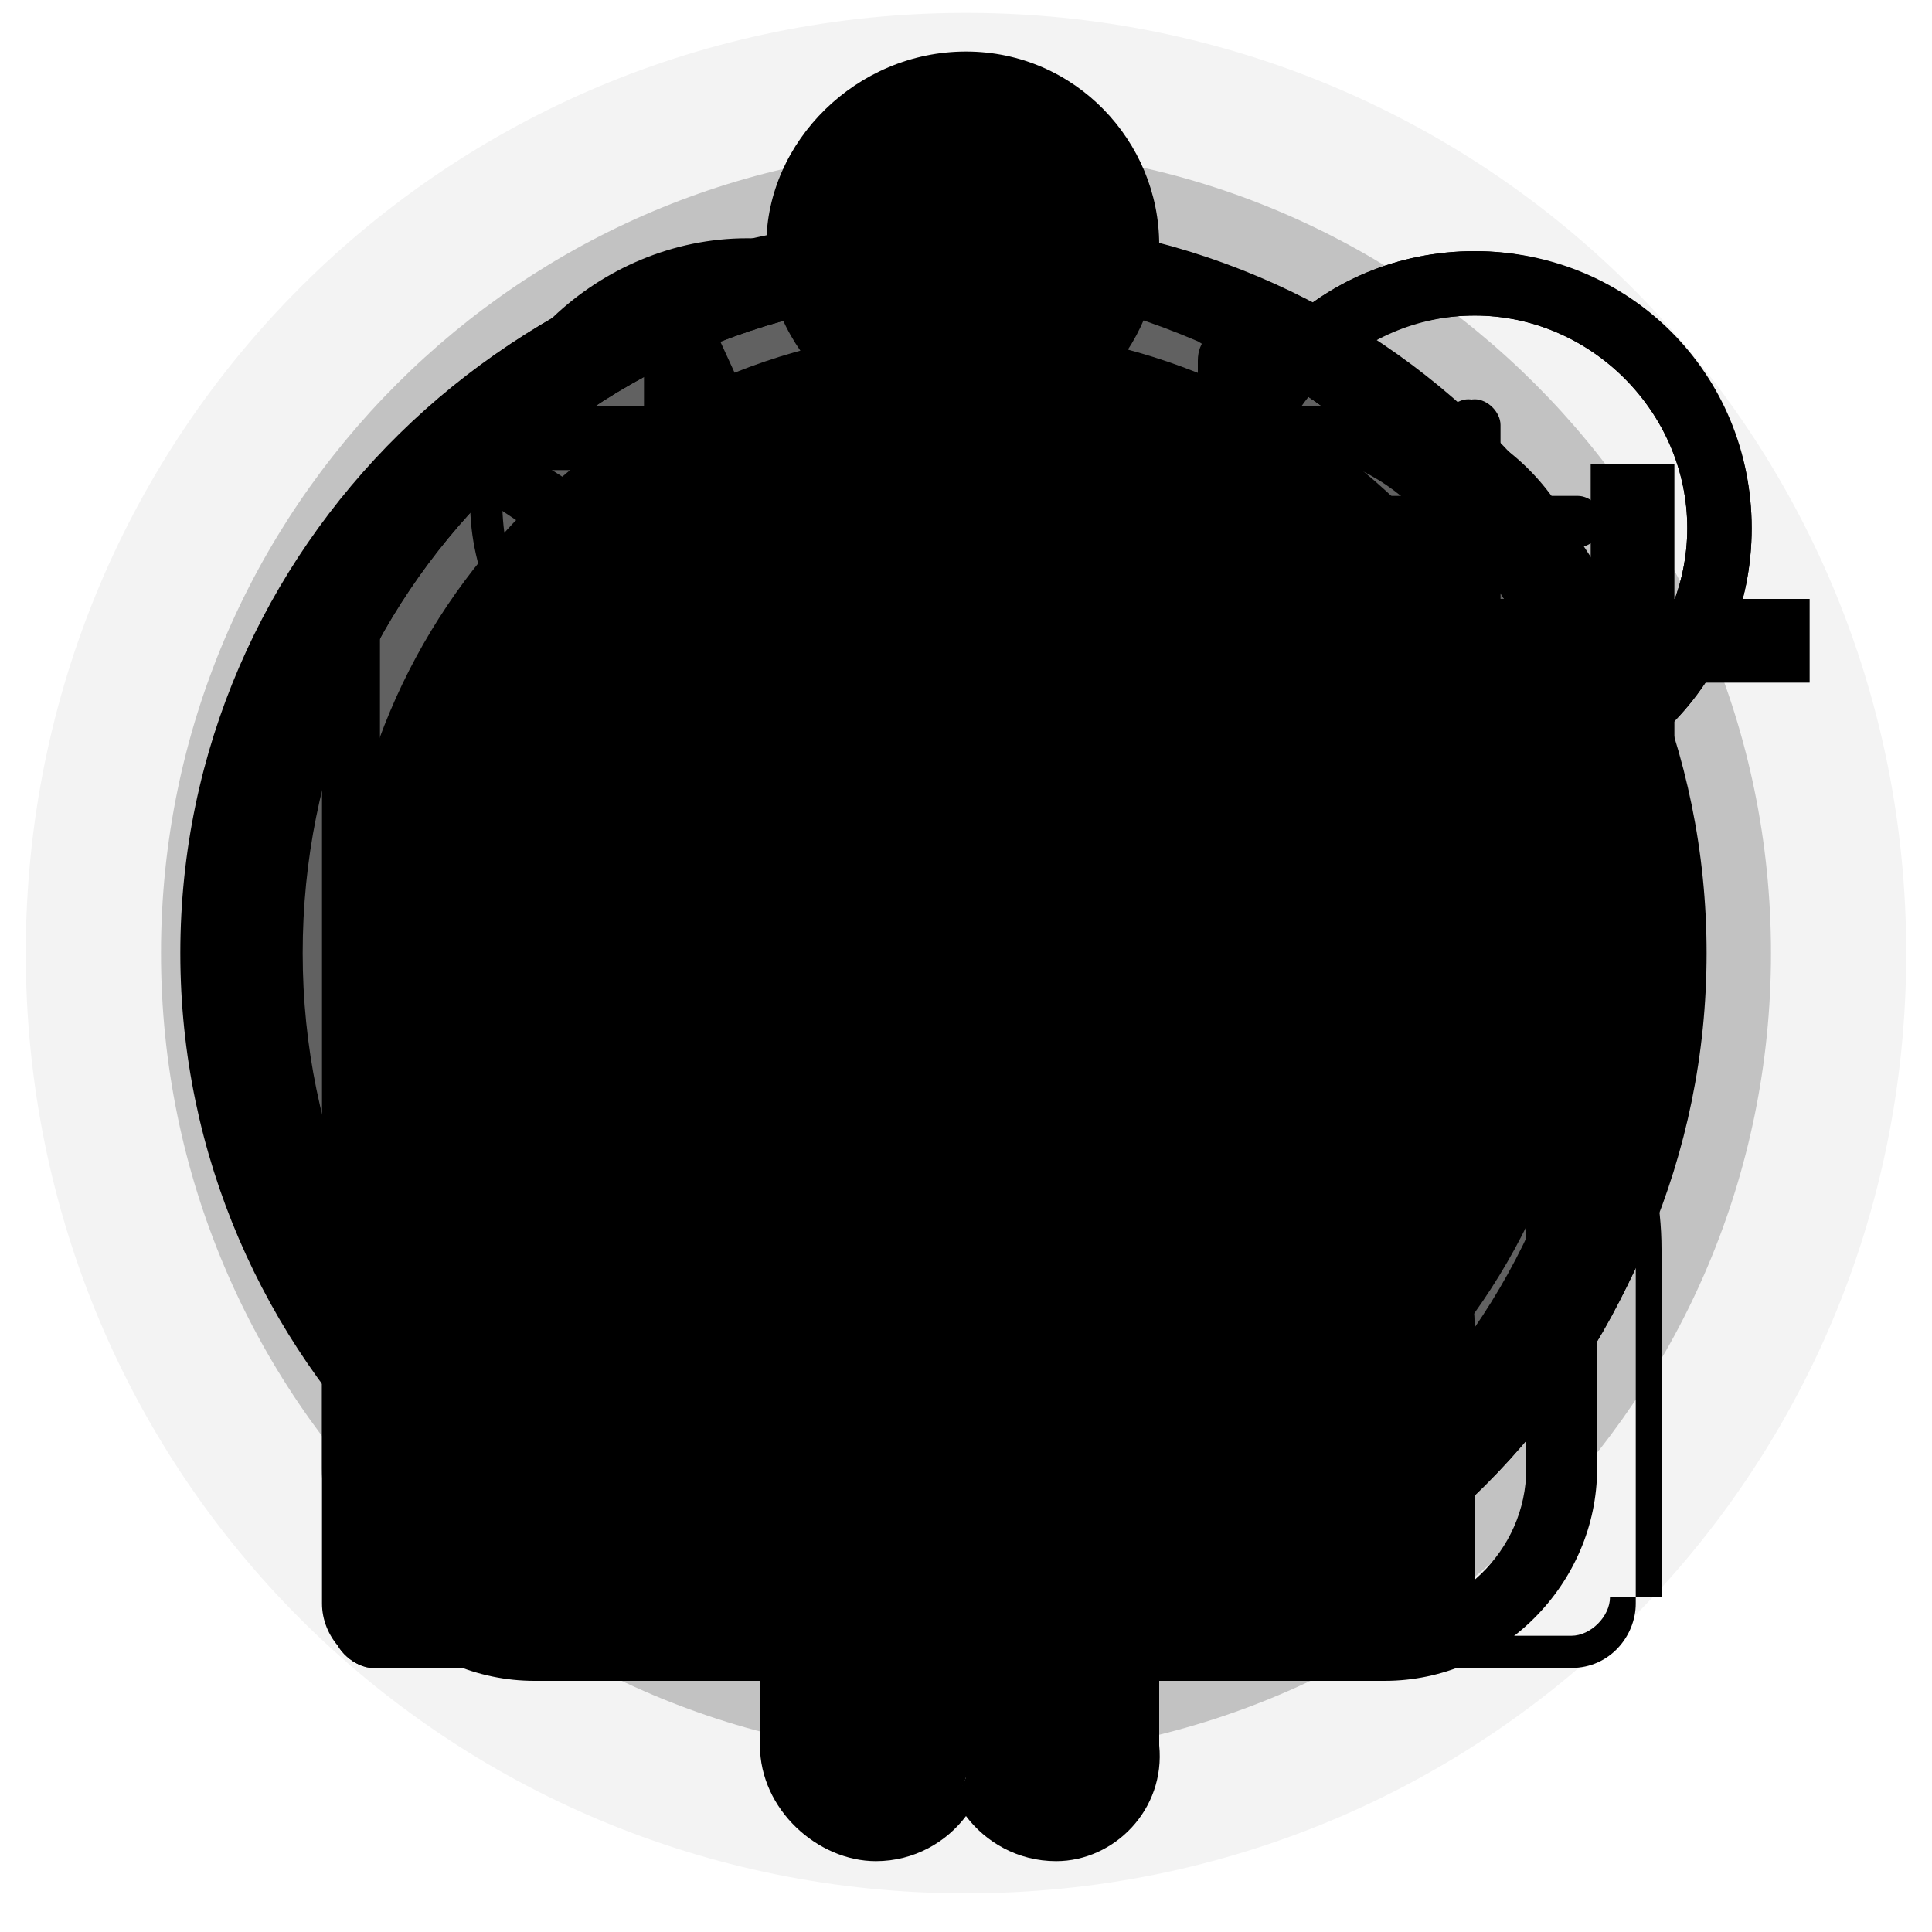 <?xml version="1.0" encoding="utf-8"?>
<!-- Generator: Adobe Illustrator 22.1.0, SVG Export Plug-In . SVG Version: 6.00 Build 0)  -->
<svg version="1.1" id="Layer_1" xmlns="http://www.w3.org/2000/svg" xmlns:xlink="http://www.w3.org/1999/xlink" x="0px" y="0px"
	 viewBox="0 0 30 30" style="enable-background:new 0 0 30 30;" xml:space="preserve">
<style type="text/css">
	.st0{opacity:0.5;}
	.st1{opacity:0.2;}
	.st2{opacity:5.000000e-02;}
</style>
<g id="policy">
	<path d="M14.9,26.2c-6.3,0-11.4-5.1-11.4-11.4S8.6,3.4,14.9,3.4s11.5,5.1,11.5,11.4S21.3,26.2,14.9,26.2z M14.9,4.4
		C9.3,4.4,4.5,9,4.5,14.8s4.7,10.4,10.4,10.4s10.5-4.6,10.5-10.4S20.8,4.4,14.9,4.4z"/>
	<g>
		<path d="M18.7,17.6L14.9,15c-0.1,0-0.2,0-0.3,0.1v0.1v1.2h-1.2c-0.5,0-1.2-0.2-1.8-0.4c-0.5-0.2-0.9-0.4-1.1-0.7
			c0-0.1-0.2-0.2-0.3-0.1c-0.1,0-0.1,0.1-0.1,0.2v1.3c0,0.7,0.3,1.3,0.8,1.8c0.5,0.4,1.1,0.7,1.8,0.8h1.8v1.2c0,0.1,0.1,0.2,0.2,0.2
			c0.1,0,0.2-0.1,0.2-0.1l3.9-2.6c0.1,0,0.2-0.2,0.1-0.3C18.7,17.6,18.7,17.6,18.7,17.6z M14.9,19.9v-1c0-0.1-0.1-0.2-0.2-0.2h-2.1
			c-0.5,0-1-0.2-1.4-0.6c-0.3-0.4-0.6-0.9-0.6-1.5l-0.1-0.7c0.2,0.1,0.5,0.3,0.8,0.4c0.7,0.2,1.5,0.4,2,0.4h1.4
			c0.1,0,0.2-0.1,0.2-0.2v-1l3.2,2.2L14.9,19.9z"/>
		<path d="M19.5,10.3c-0.5-0.4-1.1-0.7-1.8-0.7h-1.8V8.4c0-0.1-0.1-0.2-0.2-0.2c-0.1,0-0.1,0-0.1,0.1l-3.9,2.6
			c-0.1,0.1-0.1,0.2-0.1,0.3c0,0,0,0,0.1,0.1l3.9,2.6c0.1,0.1,0.3,0,0.3-0.1v-0.1v-1.2h1.2c0.5,0,1.2,0.1,1.8,0.4
			c0.5,0.2,0.9,0.5,1.1,0.7c0.1,0.1,0.2,0.2,0.3,0.1c0.1,0,0.1-0.1,0.1-0.2v-1.3C20.2,11.4,20,10.8,19.5,10.3z M19.2,12.5
			c-0.7-0.2-1.5-0.4-2-0.4h-1.4c-0.1,0-0.2,0.1-0.2,0.2v1l-3.2-2.2l3.2-2.2v1c0,0.1,0.1,0.2,0.2,0.2h2.1c0.5,0,1,0.2,1.4,0.6
			c0.3,0.4,0.6,0.9,0.6,1.5l0.1,0.7C19.7,12.8,19.5,12.6,19.2,12.5z"/>
	</g>
</g>
<g id="promotion">
	<path d="M14.9,26.2c-6.3,0-11.4-5.1-11.4-11.4S8.6,3.4,14.9,3.4s11.5,5.1,11.5,11.4S21.3,26.2,14.9,26.2z M14.9,4.4
		C9.3,4.4,4.5,9,4.5,14.8s4.7,10.4,10.4,10.4s10.5-4.6,10.5-10.4S20.8,4.4,14.9,4.4z"/>
	<path d="M20.3,12.2h-3.1c0.8-0.2,1.4-0.8,1.3-1.5c0-0.4-0.3-0.8-0.6-1c-0.4-0.2-0.9-0.3-1.3-0.1c-0.6,0.2-1,0.7-1.2,1.4
		c-0.2-0.7-0.6-1.2-1.2-1.4c-0.4-0.2-0.9-0.1-1.3,0.1c-0.4,0.2-0.6,0.6-0.6,1c-0.1,0.7,0.4,1.3,1.3,1.5h-2.7c-0.1,0-0.2,0.1-0.2,0.2
		v2.4c0,0.1,0.1,0.2,0.2,0.2H14h0.1v3.7h-2.2v-3.3c0-0.1-0.1-0.2-0.2-0.2c-0.1,0-0.2,0.1-0.2,0.2V19c0,0.1,0.1,0.2,0.2,0.2h2.4h3
		h2.3c0.1,0,0.2-0.1,0.2-0.2v-3.6c0-0.1-0.1-0.2-0.2-0.2s-0.2,0.1-0.2,0.2v3.3H17V15h0.1h3.1c0.1,0,0.2-0.1,0.2-0.2v-2.4
		C20.5,12.3,20.5,12.2,20.3,12.2z M16.8,14.7h-2.4v-2h2.4V14.7z M16.8,9.9c0.1,0,0.2-0.1,0.4-0.1c0.2,0,0.4,0.1,0.6,0.2
		c0.2,0.1,0.4,0.3,0.5,0.7c0.1,0.5-0.5,1-1.3,1.2C16.5,12,16.2,12,15.7,12C15.7,10.5,16.3,10.1,16.8,9.9z M12.6,10.8
		c0-0.4,0.3-0.6,0.5-0.7c0.2-0.1,0.4-0.2,0.6-0.2c0.1,0,0.3,0,0.4,0.1c0.5,0.2,1,0.6,1.1,2.1c-0.4,0-0.8,0-1.2-0.1
		C13.1,11.8,12.6,11.3,12.6,10.8z M11.1,14.7v-2H14v2H11.1z M16.8,18.7h-2.2V15h2.2V18.7z M20.2,14.7h-2.9v-2h2.9V14.7z"/>
</g>
<g id="bed">
	<path d="M14.9,26.2c-6.3,0-11.4-5.1-11.4-11.4S8.7,3.4,14.9,3.4s11.5,5.1,11.5,11.4S21.3,26.2,14.9,26.2z M14.9,4.4
		C9.3,4.4,4.5,9,4.5,14.8s4.7,10.4,10.4,10.4s10.5-4.6,10.5-10.4S20.8,4.4,14.9,4.4z"/>
	<g>
		<path d="M22.7,18.8c-0.1,0-0.3-0.1-0.3-0.3v-3.4c0-0.7-0.6-1.2-1.3-1.2H9.8c-0.7,0-1.3,0.5-1.3,1.2v3.4c0,0.1-0.1,0.3-0.3,0.3
			s-0.3-0.1-0.3-0.3v-3.4c0-0.9,0.8-1.7,1.8-1.7H21c1,0,1.8,0.8,1.8,1.7v3.4C23,18.7,22.8,18.8,22.7,18.8z"/>
		<path d="M21,12.8c-0.1,0-0.3-0.1-0.3-0.3v-1.8c0-0.4-0.4-0.8-0.9-0.8h-9c-0.5,0-0.9,0.4-0.9,0.8v1.8c0,0.1-0.1,0.3-0.3,0.3
			s-0.1-0.1-0.1-0.3v-1.8c0-0.7,0.6-1.3,1.4-1.3h9c0.8,0,1.4,0.6,1.4,1.3v1.8C21.3,12.7,21.2,12.8,21,12.8z"/>
		<path d="M14.8,12.8c-0.1,0-0.3-0.1-0.3-0.3v-0.8h-3v0.8c0,0.1-0.1,0.3-0.3,0.3s-0.3-0.1-0.3-0.3v-1.1c0-0.1,0.1-0.3,0.3-0.3h3.6
			c0.1,0,0.3,0.1,0.3,0.3v1.1C14.9,12.7,14.8,12.8,14.8,12.8z"/>
		<path d="M19.5,12.8c-0.1,0-0.3-0.1-0.3-0.3v-0.8h-3.1v0.8c0,0.1-0.1,0.3-0.3,0.3s-0.3-0.1-0.3-0.3v-1.1c0-0.1,0.1-0.3,0.3-0.3h3.6
			c0.1,0,0.3,0.1,0.3,0.3v1.1C19.8,12.7,19.7,12.8,19.5,12.8z"/>
		<path d="M22.7,17.1H8.3C8.2,17.1,8,17,8,16.8s0.1-0.2,0.3-0.2h14.5c0.1,0,0.3,0.1,0.3,0.3S22.8,17.1,22.7,17.1z"/>
	</g>
</g>
<g id="breakfast">
	<path d="M14.9,26.2c-6.3,0-11.4-5.1-11.4-11.4S8.7,3.4,14.9,3.4c6.3,0,11.5,5.1,11.5,11.4S21.3,26.2,14.9,26.2z M14.9,4.4
		C9.3,4.4,4.5,9,4.5,14.8s4.7,10.4,10.4,10.4s10.5-4.6,10.5-10.4S20.8,4.4,14.9,4.4z"/>
	<g>
		<g>
			<path d="M14.9,10.8c-2.2,0-4,1.8-4,4s1.8,4,4,4s4-1.8,4-4S17.2,10.8,14.9,10.8z M14.9,18.4c-1.9,0-3.5-1.6-3.5-3.5
				s1.6-3.5,3.5-3.5s3.5,1.6,3.5,3.5C18.5,16.8,16.8,18.4,14.9,18.4z M9.9,13.3c0,0.3-0.1,0.5-0.2,0.7c-0.1,0.1-0.1,0.2-0.2,0.2
				v-3.4H9.1v3.4c-0.1,0-0.2-0.1-0.2-0.2c-0.1-0.2-0.2-0.4-0.2-0.7v-2.4H8.1v2.4c0,0.7,0.4,1.3,1,1.4V19h0.5v-4.3
				c0.6-0.1,1-0.8,1-1.4v-2.4h-0.5v2.4C10.1,13.3,9.9,13.3,9.9,13.3z M20.5,10.8L20,10.4v8.5h0.5v-2.4c0.6-0.6,1-1.7,1-2.8
				C21.5,12.4,21.2,11.4,20.5,10.8z M20.5,11.6c0.3,0.5,0.5,1.2,0.5,2s-0.2,1.5-0.5,2V11.6z"/>
		</g>
	</g>
</g>
<g id="member">
	<path d="M14.9,26.2c-6.3,0-11.4-5.1-11.4-11.4S8.6,3.4,14.9,3.4s11.5,5.1,11.5,11.4S21.3,26.2,14.9,26.2z M14.9,4.4
		C9.3,4.4,4.5,9,4.5,14.8s4.7,10.4,10.4,10.4s10.5-4.6,10.5-10.4S20.8,4.4,14.9,4.4z"/>
	<g>
		<g>
			<path d="M15.3,12.6c-1.1,0-2.1-0.9-2.1-2.1c0-1.1,0.9-2.1,2.1-2.1c1.1,0,2.1,0.9,2.1,2.1C17.3,11.7,16.5,12.6,15.3,12.6z M15.3,9
				c-0.9,0-1.6,0.7-1.6,1.6s0.7,1.6,1.6,1.6s1.6-0.7,1.6-1.6S16.2,9,15.3,9z"/>
			<path d="M17.8,19h-5c-0.3,0-0.6-0.1-0.8-0.4s-0.3-0.5-0.3-0.8l0.2-2.2c0.2-1.7,1.6-3,3.3-3s3.2,1.3,3.3,3l0.2,2.2
				c0,0.3-0.1,0.6-0.3,0.8C18.3,18.9,18,19,17.8,19z M15.3,13.1c-1.5,0-2.7,1.1-2.8,2.6l-0.2,2.2c0,0.2,0,0.3,0.1,0.4
				s0.3,0.2,0.4,0.2h5c0.2,0,0.3-0.1,0.4-0.2s0.2-0.3,0.1-0.4L18,15.6C18,14.2,16.8,13.1,15.3,13.1z"/>
		</g>
	</g>
</g>
<g id="mobile">
	<path d="M14.9,26.2c-6.3,0-11.4-5.1-11.4-11.4S8.7,3.4,14.9,3.4s11.5,5.1,11.5,11.4S21.3,26.2,14.9,26.2z M14.9,4.4
		C9.3,4.4,4.5,9,4.5,14.8s4.7,10.4,10.4,10.4s10.5-4.6,10.5-10.4S20.8,4.4,14.9,4.4z"/>
	<path d="M17.5,9.2h-4.8c-0.5,0-1,0.4-1,1v9.6c0,0.5,0.4,1,1,1h4.8c0.5,0,1-0.4,1-1v-9.6C18.5,9.6,18.2,9.2,17.5,9.2z M15.1,20.5
		c-0.4,0-0.8-0.4-0.8-0.8s0.4-0.8,0.8-0.8s0.8,0.4,0.8,0.8S15.7,20.5,15.1,20.5z M18,18.3c0,0.2-0.1,0.3-0.3,0.3h-5.2
		c-0.2,0-0.3-0.1-0.3-0.3v-8.1c0-0.2,0.1-0.3,0.3-0.3h5.2C18,9.9,18,10,18,10.2V18.3z"/>
</g>
<g id="adults">
	<path d="M18.5,7.4h-0.7h-0.1H15h-0.1h-2.7h-0.1h-0.7c-0.6,0-1.1,0.5-1.1,1.1v8.8c0,0.6,0.5,1.1,1.1,1.1h0.7v8.7
		c0,0.8,0.7,1.5,1.5,1.5c0.7,0,1.2-0.4,1.4-1c0.2,0.6,0.7,1,1.4,1c0.8,0,1.5-0.7,1.5-1.5v-8.7h0.7c0.6,0,1.1-0.5,1.1-1.1V8.5
		C19.6,7.9,19.1,7.4,18.5,7.4z"/>
	<circle cx="15" cy="3.7" r="2.8"/>
</g>
<g id="childs">
	<path d="M21.1,7.8c-0.4-0.3-0.9-0.3-1.2,0.1l-1.8,1.8c-0.8,0.8-1.8,1.2-3,1.2H15h-0.1l0,0c-1.1,0-2.2-0.4-3-1.2l-1.7-1.9
		C9.9,7.5,9.4,7.4,9,7.7C8.5,8,8.5,8.7,8.9,9l2.3,2.7c1,1.1,1.5,2.6,1.4,4.1l-0.3,8.1c0,0.5,0.3,1,0.9,1.1c0.6,0.1,1.1-0.3,1.2-0.9
		l0.4-4.5c0-0.2,0.3-0.2,0.3,0l0.4,4.5c0,0.5,0.4,0.9,1,1c0.6,0,1.1-0.5,1.1-1L17.3,16c0-1.5,0.5-3,1.5-4.2l2.4-2.7
		C21.5,8.7,21.5,8.1,21.1,7.8z"/>
	<ellipse cx="15" cy="7.1" rx="2.6" ry="2.6"/>
</g>
<g id="adultline">
	<path d="M16.4,28.9c-0.6,0-1.1-0.3-1.4-0.7c-0.3,0.4-0.8,0.7-1.4,0.7c-0.9,0-1.8-0.8-1.8-1.8v-8.5h-0.5c-0.7,0-1.3-0.6-1.3-1.3V8.5
		c0-0.7,0.6-1.3,1.3-1.3h7.1c0.7,0,1.3,0.6,1.4,1.3v8.8c0,0.7-0.6,1.3-1.3,1.3H18v8.5C18.1,28.1,17.3,28.9,16.4,28.9z M15,26.8
		l0.2,0.7c0.2,0.5,0.6,0.8,1.2,0.8c0.7,0,1.3-0.6,1.3-1.3v-9h1c0.5,0,0.8-0.4,0.8-0.8V8.5C19.4,8,19,7.7,18.6,7.7h-7.1
		c-0.5,0-0.8,0.4-0.8,0.8v8.8c0,0.5,0.4,0.8,0.8,0.8h1v9c0,0.7,0.6,1.3,1.3,1.3c0.6,0,1-0.3,1.2-0.8V26.8z"/>
	<path d="M15,6.8c-1.7,0-3.1-1.4-3.1-3s1.4-3,3.1-3s3,1.4,3,3S16.7,6.8,15,6.8z M15,1.2c-1.4,0-2.6,1.1-2.6,2.5s1.1,2.5,2.6,2.5
		s2.5-1.1,2.5-2.5S16.4,1.2,15,1.2z"/>
</g>
<g id="childline">
	<path d="M16.5,25.3c-0.8-0.1-1.2-0.6-1.2-1.3L15,20.6L14.7,24c-0.1,0.8-0.8,1.2-1.5,1.1c-0.8-0.1-1.1-0.8-1.1-1.3l0.3-8.1
		c0.1-1.5-0.4-2.9-1.3-3.9L8.7,9.2C8.5,9,8.3,8.7,8.3,8.3c0-0.4,0.2-0.7,0.5-0.9C9.3,7,9.9,7.2,10.3,7.5L12,9.4
		c0.7,0.7,1.7,1.1,2.8,1.1H15c1.1,0,2.1-0.4,2.8-1.1l1.8-1.8c0.2-0.2,0.4-0.4,0.7-0.4c0.3,0,0.6,0.1,0.8,0.3l0,0
		c0.5,0.4,0.6,1.1,0.1,1.6L19,12c-0.9,1.1-1.4,2.5-1.4,4l0.3,8.1C17.8,24.8,17.2,25.3,16.5,25.3z M14.9,19.2c0.2,0,0.4,0.2,0.4,0.4
		l0.4,4.5c0,0.4,0.3,0.7,0.8,0.8c0.4,0,0.8-0.4,0.8-0.8L17,16c0-1.6,0.6-3.2,1.6-4.4L21,8.9c0.2-0.3,0.2-0.7-0.1-0.9l0,0
		c-0.2-0.1-0.3-0.2-0.5-0.2S20.1,7.9,20,8l-1.8,1.8c-0.8,0.8-1.9,1.3-3.2,1.3h-0.2c-1.2,0-2.4-0.5-3.2-1.3L10,8
		C9.8,7.8,9.5,7.7,9.1,7.9C9,8,8.9,8.2,8.8,8.4c0,0.2,0.1,0.3,0.2,0.4l2.3,2.7c1,1.1,1.6,2.7,1.5,4.3l-0.3,8.1
		c0,0.3,0.2,0.8,0.7,0.8c0.5,0.1,0.8-0.2,0.9-0.7l0.4-4.5C14.5,19.4,14.7,19.2,14.9,19.2z M14.8,19.6L14.8,19.6L14.8,19.6z M15,19.6
		L15,19.6L15,19.6z"/>
	<path d="M15,9.9c-0.4,0-0.7-0.1-1.1-0.2c-0.7-0.3-1.3-0.8-1.5-1.5c-0.6-1.5,0.1-3.1,1.5-3.7l0,0c1.4-0.6,3.1,0,3.7,1.5
		c0.3,0.7,0.3,1.5,0,2.2s-0.8,1.3-1.5,1.5C15.7,9.9,15.3,9.9,15,9.9z M14.1,4.9c-1.2,0.5-1.8,1.9-1.3,3.1c0.2,0.6,0.7,1,1.3,1.3
		s1.2,0.2,1.8,0c0.6-0.2,1-0.7,1.3-1.3c0.2-0.6,0.2-1.2,0-1.8C16.7,5,15.3,4.4,14.1,4.9L14.1,4.9z"/>
</g>
<g id="extrabed">
	<path d="M14.3,26.2C8,26.2,2.9,21.1,2.9,14.8S8,3.4,14.3,3.4c1.7,0,3.3,0.4,4.8,1c0.3,0.1,0.4,0.4,0.2,0.7
		c-0.1,0.3-0.4,0.4-0.7,0.2c-1.4-0.6-2.8-0.9-4.4-0.9C8.4,4.4,3.8,9.1,3.8,14.8s4.7,10.4,10.4,10.4s10.5-4.6,10.5-10.4
		c0-0.6,0-1.2-0.1-1.7c0-0.3,0.1-0.5,0.4-0.6c0.3,0,0.5,0.1,0.6,0.4c0.1,0.6,0.2,1.2,0.2,1.9C25.7,21.1,20.6,26.2,14.3,26.2z"/>
	<g>
		<path d="M22.9,4.9c1.8,0,3.3,1.5,3.3,3.3s-1.5,3.3-3.3,3.3s-3.3-1.5-3.3-3.3C19.6,6.3,21.1,4.9,22.9,4.9 M22.9,3.9
			c-2.4,0-4.3,1.9-4.3,4.3s1.9,4.3,4.3,4.3s4.3-1.9,4.3-4.3C27.2,5.8,25.3,3.9,22.9,3.9L22.9,3.9z"/>
		<path d="M24.5,8.5h-3.1c-0.2,0-0.4-0.2-0.4-0.4s0.2-0.4,0.4-0.4h3.1c0.2,0,0.4,0.2,0.4,0.4C24.9,8.3,24.7,8.5,24.5,8.5z"/>
		<path d="M22.9,10.1c-0.2,0-0.4-0.2-0.4-0.4V6.6c0-0.2,0.2-0.4,0.4-0.4s0.4,0.2,0.4,0.4v3.1C23.3,9.9,23.1,10.1,22.9,10.1z"/>
	</g>
	<g>
		<path d="M21.5,19.3c-0.1,0-0.3-0.1-0.3-0.3v-3.4c0-0.7-0.6-1.2-1.3-1.2H8.6c-0.7,0-1.3,0.5-1.3,1.2V19c0,0.1-0.1,0.3-0.3,0.3
			S6.7,19.2,6.7,19v-3.4c0-0.9,0.8-1.7,1.8-1.7h11.4c1,0,1.8,0.8,1.8,1.7V19C21.8,19.2,21.6,19.3,21.5,19.3z"/>
		<path d="M13.6,13.3c-0.1,0-0.3-0.1-0.3-0.3v-0.8h-3.1V13c0,0.1-0.1,0.3-0.3,0.3S9.6,13.2,9.6,13v-1.1c0-0.1,0.1-0.3,0.3-0.3h3.6
			c0.1,0,0.3,0.1,0.3,0.3V13C13.8,13.2,13.7,13.3,13.6,13.3z"/>
		<path d="M18.4,13.3c-0.1,0-0.3-0.1-0.3-0.3v-0.8H15V13c0,0.1-0.1,0.3-0.3,0.3s-0.2-0.1-0.2-0.3v-1.1c0-0.1,0.1-0.3,0.3-0.3h3.6
			c0.1,0,0.3,0.1,0.3,0.3V13C18.6,13.2,18.5,13.3,18.4,13.3z"/>
		<path d="M21.5,17.6H7c-0.1,0-0.3-0.1-0.3-0.3S6.8,17,7,17h14.5c0.1,0,0.3,0.1,0.3,0.3S21.6,17.6,21.5,17.6z"/>
		<g>
			<path d="M17.9,9.9H9.7c-0.8,0-1.4,0.6-1.4,1.3V13c0,0.1,0.1,0.3,0.3,0.3s0.3-0.1,0.3-0.3v-1.8c0-0.4,0.4-0.8,0.9-0.8h8.5
				C18.1,10.3,18,10.1,17.9,9.9z"/>
			<path d="M19.6,12.2V13c0,0.1,0.1,0.3,0.3,0.3s0.3-0.1,0.3-0.3v-0.4C19.9,12.5,19.7,12.4,19.6,12.2z"/>
		</g>
	</g>
</g>
<g id="icontooltip">
	<path d="M13.7,10.2V13h-3.3v7h7v-3.3h2.8v-6.5C20.2,10.2,13.7,10.2,13.7,10.2z M19.7,16.2h-5.5v-5.5h5.5V16.2z"/>
	<path d="M15.9,14.7c0.1,0,0.2,0,0.3-0.2l1.4-1.4v0.2c0,0.2,0.2,0.3,0.3,0.3c0.2,0,0.3-0.1,0.3-0.3v-1c0-0.1,0-0.3-0.1-0.3
		c0,0-0.1-0.1-0.2-0.1h-1c-0.2,0-0.3,0.1-0.3,0.3s0.2,0.3,0.3,0.3h0.4l-1.6,1.6c-0.1,0.1-0.1,0.3,0,0.4
		C15.8,14.7,15.8,14.7,15.9,14.7z"/>
</g>
<g id="package">
	<g class="st0">
		<g>
			<path d="M15,3.7c-6.1,0-11.1,5-11.1,11.1s5,11.1,11.1,11.1s11.1-5,11.1-11.1S21.1,3.7,15,3.7z M17.5,11.7l-1.8,3.1h1.4
				c0.3,0,0.4,0.3,0.2,0.5L13.6,19l1.4-2.8h-2.3c-0.2,0-0.4-0.2-0.3-0.4l1.8-4.2c0.1-0.2,0.2-0.3,0.4-0.3h2.7
				C17.5,11.3,17.6,11.5,17.5,11.7z"/>
		</g>
	</g>
	<path d="M15,5.1c-5.4,0-9.7,4.4-9.7,9.7s4.4,9.7,9.7,9.7s9.7-4.4,9.7-9.7S20.4,5.1,15,5.1z M17.5,11.7l-1.8,3.1h1.4
		c0.3,0,0.4,0.3,0.2,0.5L13.6,19l1.4-2.8h-2.3c-0.2,0-0.4-0.2-0.3-0.4l1.8-4.2c0.1-0.2,0.2-0.3,0.4-0.3h2.7
		C17.5,11.3,17.6,11.5,17.5,11.7z"/>
	<g class="st1">
		<g>
			<path d="M15,2.3C8.1,2.3,2.5,7.9,2.5,14.8S8.1,27.3,15,27.3s12.5-5.6,12.5-12.5S21.9,2.3,15,2.3z M17.5,11.7l-1.8,3.1h1.4
				c0.3,0,0.4,0.3,0.2,0.5L13.6,19l1.4-2.8h-2.3c-0.2,0-0.4-0.2-0.3-0.4l1.8-4.2c0.1-0.2,0.2-0.3,0.4-0.3h2.7
				C17.5,11.3,17.6,11.5,17.5,11.7z"/>
		</g>
	</g>
	<g class="st2">
		<g>
			<path d="M15,0.2C6.9,0.2,0.4,6.7,0.4,14.8S6.9,29.4,15,29.4s14.6-6.5,14.6-14.6S23.1,0.2,15,0.2z M17.5,11.7l-1.8,3.1h1.4
				c0.3,0,0.4,0.3,0.2,0.5L13.6,19l1.4-2.8h-2.3c-0.2,0-0.4-0.2-0.3-0.4l1.8-4.2c0.1-0.2,0.2-0.3,0.4-0.3h2.7
				C17.5,11.3,17.6,11.5,17.5,11.7z"/>
		</g>
	</g>
</g>
<g id="extratim">
	<path d="M25,12.5c-0.3,0-0.5,0.3-0.4,0.6c0.1,0.6,0.1,1.1,0.1,1.7c0,5.8-4.7,10.4-10.4,10.4S3.8,20.5,3.8,14.8S8.5,4.4,14.3,4.4
		c1.5,0,3,0.3,4.4,0.9c0.2,0.1,0.5,0,0.7-0.2c0.1-0.3,0-0.5-0.2-0.7c-1.5-0.7-3.1-1-4.8-1C8,3.4,2.8,8.5,2.8,14.8S8,26.2,14.3,26.2
		s11.4-5.1,11.4-11.4c0-0.6-0.1-1.3-0.2-1.9C25.5,12.6,25.3,12.4,25,12.5z"/>
	<path d="M22.9,3.9c-2.4,0-4.3,1.9-4.3,4.3s1.9,4.3,4.3,4.3s4.3-1.9,4.3-4.3C27.2,5.8,25.2,3.9,22.9,3.9z M22.9,11.5
		c-1.8,0-3.3-1.5-3.3-3.3s1.5-3.3,3.3-3.3s3.3,1.5,3.3,3.3C26.2,10,24.7,11.5,22.9,11.5z"/>
	<path d="M24.4,7.8h-1.2V6.6c0-0.2-0.2-0.4-0.4-0.4s-0.4,0.2-0.4,0.4v1.2h-1.2c-0.2,0-0.4,0.2-0.4,0.4s0.2,0.4,0.4,0.4h1.2v1.2
		c0,0.2,0.2,0.4,0.4,0.4s0.4-0.2,0.4-0.4V8.5h1.2c0.2,0,0.4-0.2,0.4-0.4C24.8,7.9,24.6,7.8,24.4,7.8z"/>
	<path d="M19,16.2c-0.3-0.3-0.7-0.5-1.2-0.5c-0.1,0-0.1,0-0.2,0l0,0c0.5,0.3,0.9,0.7,1.1,1.3c0,0-0.1,0-0.1-0.1
		c-0.1-0.1-0.1-0.2-0.2-0.3c-0.3-0.4-0.7-0.6-1.1-0.9c-0.4-0.2-0.7-0.1-1.1,0c0,0-0.1,0-0.1,0.1c0,0,0,0.1,0.1,0.1
		c0,0,0.1,0,0.1,0.1c0.5,0.2,0.9,0.6,1.2,1c0,0,0,0,0,0.1l0,0c-0.3-0.3-0.7-0.7-1.2-0.9c0,0,0,0.1,0.1,0.1l-0.8-0.9
		c0.1,0.1,0.2,0.2,0.2,0.3c0.1-0.1,0.1-0.1,0.2-0.1c-0.3-0.6-0.7-1.2-1-1.9c-0.3-0.6-0.6-1.2-1-1.8c-0.4-0.7-0.7-1.4-1.1-2.1
		c-0.3-0.6-0.6-1.1-0.9-1.7c0.1,0.1,0-0.1-0.2-0.2c-0.3-0.1-0.6-0.1-0.9,0.2c-0.2,0.2-0.2,0.6-0.1,0.8c0.2,0.4,0.4,0.7,0.7,1.1
		c0.3,0.5,0.6,1,0.9,1.4c0.1,0.2,0.3,0.5,0.4,0.7c0.1,0.2,0.3,0.4,0.5,0.6c0.1,0.1,0.3,0.3,0.4,0.4L11,10c-0.3-0.4-0.6-0.7-0.9-1.1
		L10,8.7C9.8,8.5,9.7,8.3,9.5,8.2C9.2,7.9,8.7,7.9,8.3,8.1C8.1,8.3,8,8.5,7.9,8.7v0.1V9v0.1L8,9.2c0,0.1,0.1,0.2,0.2,0.3
		c0.2,0.3,0.4,0.5,0.7,0.7l6.2,6.7l0,0c-0.2,0-0.5-0.1-0.8,0s-0.5,0.3-0.7,0.5c0,0-0.1,0.1-0.1,0.2c0.1,0,0.1,0,0.2,0
		c0.4,0,0.8,0,1.1,0.1s0.6,0.3,0.9,0.5c-0.1,0-0.1,0-0.2-0.1c-0.6-0.3-1.3-0.4-2-0.2c-0.5,0.1-0.7,0.4-0.9,0.8
		c-0.1,0.1,0,0.2,0.1,0.1c0.2,0,0.3-0.1,0.5-0.1c0.5-0.1,0.9,0,1.4,0.1c0.1,0,0.1,0,0.2,0.1h-0.1c-0.7-0.1-1.3,0-1.9,0.2
		c-0.2,0.1-0.5,0.2-0.6,0.4c-0.1,0.2-0.1,0.3,0.1,0.4c0.2,0,0.3,0.1,0.5,0.1c0.3,0,0.5,0.1,0.8-0.1c0.4-0.2,0.8-0.4,1.2-0.7
		c0.4-0.2,0.7-0.5,1.1-0.7c0.2-0.1,0.4-0.2,0.5-0.3l0,0c-0.1-0.2-0.3-0.3-0.4-0.5l0.7,0.7h-0.1c-0.2,0.1-0.4,0.2-0.7,0.4
		c-0.6,0.4-1.3,0.8-1.9,1.1c-0.1,0.1-0.2,0.1-0.3,0.2c0.1,0.3,0.3,0.4,0.6,0.4s0.6,0,0.9-0.1c0.3-0.1,0.6-0.2,1-0.3
		c1-0.3,2-0.4,3-0.5c0.2,0,0.3,0,0.5,0c0.4,0,0.7-0.3,0.8-0.7c0.1-0.3,0.1-0.6,0.1-0.9c0-0.1,0-0.1-0.1-0.1c-0.8-0.2-1.6-0.1-2.5,0
		l0.1,0.1l-0.4-0.5c0.1,0.1,0.3,0.2,0.5,0.1c0.6-0.1,1.2-0.1,1.8-0.1c0.4,0.1,0.8,0.2,1.2,0.2c0.1,0,0.2,0,0.2,0s0,0,0-0.1l0,0
		c-0.2-0.3-0.4-0.7-0.6-1l-0.1-0.1l0,0c0,0.2,0.1,0.3,0.1,0.5l0,0c0-0.1-0.1-0.2-0.1-0.3c-0.2-0.5-0.5-0.8-1-1c-0.1,0-0.1,0-0.2,0
		c0,0.1,0,0.1,0.1,0.2c0.1,0.2,0.3,0.5,0.4,0.7c0,0,0,0.1,0,0.2c0,0,0,0-0.1,0C19.5,16.8,19.3,16.5,19,16.2z M16.9,19l0.1,0.1l0,0
		C17,19.1,17,19.1,16.9,19z M17.2,19.3C17.3,19.3,17.3,19.3,17.2,19.3C17.3,19.3,17.3,19.3,17.2,19.3C17.3,19.3,17.3,19.3,17.2,19.3
		z M17.4,19.4h0.1C17.5,19.4,17.5,19.4,17.4,19.4z M17.6,19.4c0.1,0,0.1,0,0.2-0.1C17.8,19.4,17.7,19.4,17.6,19.4z M17.9,19.3
		c0.1-0.1,0.2-0.1,0.2-0.2l0,0C18,19.2,17.9,19.3,17.9,19.3z M18.1,19.1c0-0.1,0.1-0.1,0.1-0.2C18.2,19,18.2,19,18.1,19.1z
		 M18.2,18.9c0-0.1,0-0.1,0-0.2C18.2,18.7,18.2,18.8,18.2,18.9z M18.1,18.4c0,0.1,0.1,0.1,0.1,0.2C18.2,18.5,18.1,18.5,18.1,18.4
		L18.1,18.4z M17.7,18.7c0,0.1,0.1,0.1,0,0.1c0,0,0,0.1-0.1,0.1c0,0-0.1,0-0.1-0.1c-0.2-0.2-0.3-0.4-0.5-0.5L9.2,10
		C9,9.7,8.8,9.5,8.6,9.2c0,0-0.1-0.1-0.1-0.2V8.9V8.8c0.1-0.1,0.1-0.2,0.2-0.3c0.2-0.1,0.4-0.1,0.5,0C9.3,8.7,9.5,8.9,9.6,9l0.1,0.1
		c0.3,0.4,0.6,0.7,0.9,1.1L17.7,18.7C17.6,18.6,17.7,18.7,17.7,18.7z"/>
</g>
<g id="plus">
	<path d="M15,20c-2.9,0-5.3-2.4-5.3-5.3s2.4-5.3,5.3-5.3s5.3,2.4,5.3,5.3S17.9,20,15,20z M15,10.2c-2.5,0-4.6,2-4.6,4.6
		s2,4.5,4.6,4.5s4.5-2,4.5-4.5S17.5,10.2,15,10.2z"/>
	<path d="M17.4,14.3h-1.9v-1.9c0-0.2-0.2-0.4-0.4-0.4s-0.4,0.2-0.4,0.4v1.9h-1.9c-0.2,0-0.4,0.2-0.4,0.4s0.2,0.4,0.4,0.4h1.9V17
		c0,0.2,0.2,0.4,0.4,0.4s0.4-0.2,0.4-0.4v-1.9h1.9c0.2,0,0.4-0.2,0.4-0.4C17.8,14.5,17.6,14.3,17.4,14.3z"/>
</g>
<g id="selectdate">
	<path d="M16.8,23.1l-5-2.8c-0.8-0.4-1.1-1.4-0.7-2.1l0,0c0.4-0.8,1.3-1.2,2.1-0.9c0.7,0.2,1.4,0.5,1.4,0.5l-2.9-6.5
		c-0.3-0.8,0-1.7,0.8-2l0,0c0.7-0.3,1.6,0,2,0.7l1.9,3.8l4.4,0.5c0.5,0.1,0.8,0.4,0.9,0.9l0.5,5.5c0,0.2-0.1,0.3-0.2,0.4l-3.8,1.7
		l-0.9,0.4C17.1,23.1,17,23.1,16.8,23.1z"/>
	<path d="M11.7,7.9c-0.3,0.1-0.5,0-0.7-0.3l-1-2.3C9.9,5,10,4.8,10.3,4.6c0.3-0.1,0.5,0,0.7,0.3l1.1,2.4C12.1,7.5,11.9,7.8,11.7,7.9
		z"/>
	<path d="M13.6,7.7c-0.1,0-0.2,0.1-0.3,0c-0.3,0-0.5-0.3-0.4-0.6l0.4-2.5c0-0.3,0.3-0.5,0.6-0.4c0.3,0,0.5,0.3,0.4,0.6l-0.4,2.5
		C13.9,7.5,13.8,7.6,13.6,7.7z"/>
	<path d="M15.2,8.7c-0.2,0.1-0.5,0-0.6-0.1c-0.2-0.2-0.1-0.5,0.1-0.7l2-1.6c0.2-0.2,0.5-0.1,0.7,0.1s0.1,0.5-0.1,0.7l-2,1.6
		C15.2,8.6,15.2,8.7,15.2,8.7z"/>
	<path d="M18.6,10h-0.1l-2.6,0.4c-0.3,0-0.5-0.2-0.6-0.4c0-0.3,0.2-0.5,0.4-0.6L18.3,9c0.3,0,0.5,0.2,0.6,0.4
		C18.9,9.7,18.8,9.9,18.6,10z"/>
	<path d="M10.2,9.2c-0.2,0.1-0.3,0.1-0.5,0L7.6,7.8C7.3,7.6,7.3,7.3,7.4,7.1C7.6,6.9,7.9,6.8,8.1,7l2.2,1.4c0.2,0.2,0.3,0.5,0.1,0.7
		C10.4,9.1,10.3,9.2,10.2,9.2z"/>
	<path d="M9.9,11L9.9,11l-2.6,0.5c-0.3,0-0.5-0.1-0.6-0.4c0-0.3,0.1-0.5,0.4-0.6L9.6,10c0.3,0,0.5,0.1,0.6,0.4
		C10.3,10.7,10.1,10.9,9.9,11z"/>
	<path d="M8.7,14.5c-0.2,0.1-0.4,0-0.6-0.1c-0.2-0.2-0.2-0.5,0.1-0.7l2-1.7c0.2-0.2,0.5-0.2,0.7,0.1c0.2,0.2,0.2,0.5-0.1,0.7
		L8.7,14.5C8.8,14.4,8.7,14.5,8.7,14.5z"/>
	<ellipse cx="16.9" cy="25.1" rx="3.5" ry="1"/>
</g>
<g id="dateicon">
	<path d="M21.4,6.3L21.4,6.3h-1.8V5.6c0-0.3-0.2-0.5-0.5-0.5s-0.5,0.2-0.5,0.5v0.7H11V5.6c0-0.3-0.2-0.5-0.5-0.5S10,5.3,10,5.6v0.7
		H8.3l0,0C6.5,6.3,5,7.8,5,9.6l0,0V13v9.8c0,1.8,1.5,3.3,3.3,3.3h13.2c1.8,0,3.3-1.5,3.3-3.3V13V9.7l0,0C24.7,7.8,23.2,6.3,21.4,6.3
		z M10,7.3V8c0,0.3,0.2,0.5,0.5,0.5S11,8.3,11,8V7.3h7.6V8c0,0.3,0.2,0.5,0.5,0.5s0.5-0.2,0.5-0.5V7.3h1.7c1.3,0,2.4,1.1,2.4,2.4V12
		H5.9V9.7c0-1.3,1.1-2.4,2.4-2.4C8.3,7.3,10,7.3,10,7.3z M23.7,22.8c0,1.3-1.1,2.3-2.3,2.3H8.2c-1.3,0-2.3-1.1-2.3-2.3v-1.9V13h17.8
		C23.7,13,23.7,22.8,23.7,22.8z"/>
</g>
<g id="discount">
	<path d="M15.1,26.2c-6.3,0-11.4-5.1-11.4-11.4S8.8,3.4,15.1,3.4s11.4,5.1,11.4,11.4S21.4,26.2,15.1,26.2z M15.1,4.4
		C9.3,4.4,4.7,9,4.7,14.8s4.7,10.4,10.4,10.4s10.4-4.7,10.4-10.4S20.9,4.4,15.1,4.4z"/>
	<g>
		<path d="M14.7,10.7L14.7,10.7C14.7,10.7,14.8,10.7,14.7,10.7C14.8,10.8,14.7,10.7,14.7,10.7z"/>
		<path d="M11.7,10.7h-0.1c-0.4,0.1-0.7,0.4-0.8,0.8c0,0.1,0,0.2,0,0.2l0,0c0,0,0,0,0,0.1c0,0.3,0,0.7,0,1c0,0.6,0,1.3,0,1.9v0.1
			c0,0,0,0,0,0.1s0,0.1,0,0.2c0,0.4,0.2,0.8,0.5,1.1c1.4,1.4,2.8,2.8,4.2,4.2l0.1,0.1c0.2,0.1,0.3,0.2,0.5,0.2c0.1,0,0.1,0,0.2,0
			l0,0l0,0c0.1,0,0.1,0,0.2,0c0.2-0.1,0.4-0.2,0.5-0.3c0.4-0.4,0.8-0.8,1.1-1.1c0.7-0.7,1.4-1.5,2.2-2.2c0.1-0.1,0.1-0.2,0.2-0.3
			c0.1-0.1,0.1-0.3,0.1-0.4c0,0,0,0,0-0.1c0,0,0,0,0-0.1c0,0,0,0,0-0.1l0,0c0-0.2-0.1-0.5-0.3-0.6c-0.3-0.3-0.6-0.6-0.9-0.9
			c-1.1-1.1-2.2-2.2-3.3-3.3c-0.1-0.1-0.1-0.1-0.2-0.2c-0.2-0.2-0.5-0.3-0.8-0.4c-0.1,0-0.2,0-0.4,0h-0.1c0,0,0,0-0.1,0h-0.1
			c-0.2,0-0.4,0-0.6,0c-0.2,0-0.4,0-0.7,0s-0.5,0-0.8,0s-0.5,0-0.8,0C11.8,10.7,11.8,10.7,11.7,10.7L11.7,10.7z M14.7,11.3
			c0.2,0,0.5,0,0.7,0.1c0.1,0.1,0.2,0.1,0.3,0.2c1.4,1.4,2.8,2.8,4.2,4.2c0.3,0.3,0.2,0.6,0,0.8c-1.1,1.1-2.2,2.2-3.3,3.3
			c-0.3,0.3-0.6,0.3-0.8,0c-1.4-1.4-2.8-2.8-4.2-4.2c-0.3-0.3-0.4-0.6-0.4-0.9c0-0.5,0-1,0-1.5l0,0c0-0.5,0-1,0-1.5
			c0-0.2,0.1-0.4,0.3-0.5c0.1,0,0.1,0,0.2,0C12.7,11.3,13.7,11.3,14.7,11.3z"/>
		<path d="M12.4,13.5c0,0.7,0.5,1.2,1.2,1.2s1.2-0.5,1.2-1.2s-0.5-1.2-1.2-1.2S12.4,12.9,12.4,13.5z M14.3,13.5
			c0,0.4-0.3,0.7-0.7,0.7s-0.7-0.3-0.7-0.7s0.3-0.7,0.7-0.7C14,12.9,14.3,13.2,14.3,13.5z"/>
	</g>
</g>
<g id="adultmb">
	<g id="_x3C_Path_x3E__1_">
		<g>
			<path d="M18.1,15.4c-1.6,0-3-1.4-3-2.9s1.4-2.9,3-2.9S21,11,21,12.5S19.7,15.4,18.1,15.4z"/>
		</g>
	</g>
	<g id="_x3C_Path_x3E_">
		<g>
			<path d="M10.8,13.7c-1.9,0-3.5-1.6-3.5-3.4S8.9,7,10.8,7s3.4,1.6,3.4,3.4S12.7,13.7,10.8,13.7z"/>
		</g>
		<path d="M15.6,25.9H5.8c-0.3,0-0.6-0.3-0.6-0.5v-5.5c0-3,2.5-5.5,5.5-5.5l0,0c3,0,5.5,2.5,5.5,5.5v5.5
			C16.2,25.6,16,25.9,15.6,25.9z"/>
	</g>
	<path d="M18.1,15.8L18.1,15.8c-0.8,0-1.5,0.2-2.1,0.5c0.6,0.9,1,2,1,3.2v6c0,0.2-0.1,0.3-0.1,0.4h5.3c0.3,0,0.7-0.3,0.7-0.7v-4.6
		C22.8,18,20.7,15.8,18.1,15.8z"/>
</g>
<g id="adultmbextra">
	<g id="_x3C_Path_x3E__6_">
		<g>
			<path d="M18.1,15.4c-1.6,0-3-1.4-3-2.9s1.4-2.9,3-2.9S21,11,21,12.5S19.7,15.4,18.1,15.4z"/>
		</g>
	</g>
	<g id="_x3C_Path_x3E__5_">
		<g>
			<path d="M10.8,13.7c-1.9,0-3.5-1.6-3.5-3.4S8.9,7,10.8,7s3.4,1.6,3.4,3.4S12.7,13.7,10.8,13.7z"/>
		</g>
		<path d="M15.6,25.9H5.8c-0.3,0-0.6-0.3-0.6-0.5v-5.5c0-3,2.5-5.5,5.5-5.5l0,0c3,0,5.5,2.5,5.5,5.5v5.5
			C16.2,25.6,16,25.9,15.6,25.9z"/>
	</g>
	<path d="M18.1,15.8L18.1,15.8c-0.8,0-1.5,0.2-2.1,0.5c0.6,0.9,1,2,1,3.2v6c0,0.2-0.1,0.3-0.1,0.4h5.3c0.3,0,0.7-0.3,0.7-0.7v-4.6
		C22.8,18,20.7,15.8,18.1,15.8z"/>
	<polygon points="26,9.3 26,7.2 24.7,7.2 24.7,9.3 22.6,9.3 22.6,10.6 24.7,10.6 24.7,12.8 26,12.8 26,10.6 28.1,10.6 28.1,9.3 	"/>
</g>
<g id="adultmbline">
	<path id="_x3C_Path_x3E__4_" d="M19.8,13.8c2,0,3.6-1.6,3.6-3.6s-1.6-3.6-3.6-3.6s-3.7,1.6-3.7,3.6C16,12.1,17.7,13.8,19.8,13.8z
		 M19.8,7c1.7,0,3.1,1.4,3.1,3.1s-1.4,3.1-3.1,3.1c-1.8,0-3.3-1.4-3.3-3.1S18,7,19.8,7z"/>
	<path id="_x3C_Path_x3E__3_" d="M19.7,13.8L19.7,13.8c-1,0-2,0.3-2.9,0.8C15.6,13,13.7,12,11.6,12C8,12,5,15,5,18.6v6.3
		c0,0.5,0.4,1,1,1h10.8l0,0h0.4h7.2c0.6,0,1-0.5,1-1v-5.3C25.4,16.3,22.9,13.8,19.7,13.8z M5.4,24.9v-6.3c0-3.4,2.8-6.1,6.1-6.1
		s6,2.6,6.1,5.8l0,0v0.1l0,0v0.1v6.3c0,0.3-0.2,0.5-0.5,0.5H5.9C5.6,25.4,5.4,25.2,5.4,24.9z M25,24.8c0,0.3-0.3,0.6-0.6,0.6H18l0,0
		l0,0l0,0c0,0,0,0,0-0.1l0,0l0,0l0,0c0,0,0,0,0-0.1l0,0l0,0l0,0c0,0,0,0,0-0.1l0,0l0,0c0,0,0,0,0-0.1l0,0c0,0,0,0,0-0.1v-6.3v-0.1
		l0,0l0,0c0,0,0,0,0-0.1l0,0l0,0l0,0l0,0c0,0,0,0,0-0.1c0,0,0,0,0-0.1c0,0,0,0,0-0.1c0,0,0,0,0-0.1c0,0,0,0,0-0.1c0,0,0,0,0-0.1
		c0,0,0,0,0-0.1c0,0,0,0,0-0.1c0,0,0,0,0-0.1c0,0,0,0,0-0.1c0,0,0,0,0-0.1c0,0,0,0,0-0.1c0,0,0,0,0-0.1c0,0,0,0,0-0.1c0,0,0,0,0-0.1
		c0,0,0,0,0-0.1c0,0,0,0,0-0.1c0,0,0,0,0-0.1l0,0c0,0,0,0,0-0.1l0,0v-0.1l0,0v-0.1l0,0c0-0.1,0-0.2-0.1-0.2l0,0V16l0,0v-0.1l0,0
		c0,0,0,0,0-0.1l0,0c0,0,0,0,0-0.1l0,0c0,0,0,0,0-0.1l0,0c0,0,0,0,0-0.1l0,0c0,0,0,0,0-0.1l0,0c0,0,0,0,0-0.1l0,0c0,0,0,0,0-0.1l0,0
		c0,0,0,0,0-0.1l0,0c0,0,0,0,0-0.1l0,0c0,0,0,0,0-0.1l0,0c0,0,0,0,0-0.1l0,0l0,0c0.8-0.5,1.7-0.7,2.6-0.7c2.9,0,5.3,2.4,5.3,5.3v5.4
		C25.8,24.8,25,24.8,25,24.8z"/>
	<path id="_x3C_Path_x3E__2_" d="M11.6,11.9c1.1,0,2.2-0.4,2.9-1.2c0.8-0.8,1.2-1.8,1.2-2.9s-0.4-2.1-1.2-2.9s-1.8-1.2-2.9-1.2
		c-2.3,0-4.3,1.9-4.3,4.1S9.3,11.9,11.6,11.9z M11.6,4.1c2,0,3.7,1.6,3.7,3.7s-1.6,3.7-3.7,3.7S7.8,9.8,7.8,7.8S9.6,4.1,11.6,4.1z"
		/>
</g>
<g id="itransfer">
	<path d="M14.6,26.3c-6.3,0-11.4-5.1-11.4-11.4S8.3,3.5,14.6,3.5S26,8.6,26,14.8S20.9,26.3,14.6,26.3z M14.6,4.4
		C8.8,4.4,4.2,9.1,4.2,14.9s4.7,10.4,10.4,10.4S25,20.5,25,14.9S20.4,4.4,14.6,4.4z"/>
	<polygon points="20.9,13.4 8.3,13.4 8.3,12.6 19.2,12.6 16,9.5 16.5,9 	"/>
	<polygon points="12.8,20.3 8.4,15.9 20.9,15.9 20.9,16.6 10.1,16.6 13.3,19.8 	"/>
</g>
<g id="extra">
	<path d="M14.6,26.3c-6.3,0-11.4-5.1-11.4-11.4S8.3,3.5,14.6,3.5S26,8.6,26,14.8S20.9,26.3,14.6,26.3z M14.6,4.4
		C8.8,4.4,4.2,9.1,4.2,14.9s4.7,10.4,10.4,10.4S25,20.5,25,14.9S20.4,4.4,14.6,4.4z"/>
	<polygon points="20.7,14.2 15.2,14.2 15.2,8.7 14,8.7 14,14.2 8.5,14.2 8.5,15.5 14,15.5 14,21 15.2,21 15.2,15.5 20.7,15.5 	"/>
</g>
<g id="extrap">
	<path d="M14.6,26.3c-6.3,0-11.4-5.1-11.4-11.4S8.3,3.5,14.6,3.5S26,8.6,26,14.8S20.9,26.3,14.6,26.3z M14.6,4.4
		C8.8,4.4,4.2,9.1,4.2,14.9s4.7,10.4,10.4,10.4S25,20.5,25,14.9S20.4,4.4,14.6,4.4z"/>
	<g>
		<path d="M10.4,12.5v0.8H7.9v1.3h2.3v0.7H7.9v1.3h2.6v0.8H7.1v-4.7h3.3V12.5z"/>
		<path d="M15.8,14.2V16c0,0.2,0,0.3,0.1,0.4c0.1,0.1,0.2,0.2,0.4,0.2s0.3-0.1,0.5-0.2l0.3,0.5c-0.3,0.2-0.6,0.4-0.9,0.4
			c-0.3,0-0.6-0.1-0.8-0.3c-0.2-0.2-0.3-0.5-0.3-0.9v-1.8h-0.5v-0.6h0.5v-1.1h0.8v1.1h0.9v0.6h-1C15.8,14.3,15.8,14.2,15.8,14.2z"/>
		<path d="M19.6,14.3c-0.4,0-0.7,0.1-0.8,0.4c-0.2,0.2-0.3,0.6-0.3,1v1.5h-0.8v-3.6h0.8v0.7c0.1-0.2,0.3-0.4,0.5-0.6
			c0.2-0.1,0.4-0.2,0.7-0.2L19.6,14.3L19.6,14.3z"/>
		<path d="M23.3,17.2h-0.7v-0.5c-0.3,0.4-0.7,0.5-1.2,0.5c-0.4,0-0.7-0.1-0.9-0.3c-0.2-0.2-0.4-0.5-0.4-0.8c0-0.4,0.1-0.6,0.4-0.8
			s0.6-0.3,1.1-0.3h1v-0.1c0-0.5-0.3-0.7-0.8-0.7c-0.3,0-0.7,0.1-1,0.4l-0.3-0.5c0.4-0.3,0.9-0.5,1.5-0.5c0.4,0,0.8,0.1,1,0.3
			c0.3,0.2,0.4,0.6,0.4,1v2.3H23.3z M22.5,15.9v-0.3h-0.9c-0.5,0-0.8,0.2-0.8,0.5c0,0.2,0.1,0.3,0.2,0.4s0.3,0.1,0.6,0.1
			c0.2,0,0.5-0.1,0.6-0.2C22.4,16.3,22.5,16.1,22.5,15.9z"/>
	</g>
	<g>
		<polygon points="12.2,15.2 12.2,14.6 11.5,13.9 11,14.5 11.7,15.2 		"/>
		<polygon points="13,15.2 13.6,15.2 14.3,14.5 13.7,13.9 13,14.6 		"/>
		<polygon points="13,16 13,16.5 13.7,17.2 14.3,16.7 13.6,16 		"/>
		<polygon points="12.2,16 11.7,16 11,16.7 11.5,17.2 12.2,16.5 		"/>
	</g>
</g>
<g id="ipolicy_1_">
	<path d="M15,26.4C8.7,26.4,3.6,21.3,3.6,15S8.7,3.6,15,3.6S26.4,8.7,26.4,15S21.3,26.4,15,26.4z M15,4.6C9.2,4.6,4.6,9.2,4.6,15
		S9.2,25.4,15,25.4S25.4,20.8,25.4,15S20.8,4.6,15,4.6z"/>
	<path d="M15.1,16.7L15.1,16.7c-0.4,0-0.8-0.3-0.8-0.7V9.7c0-0.4,0.3-0.7,0.7-0.7h0c0.4,0,0.7,0.3,0.7,0.7v6.3
		C15.8,16.4,15.5,16.7,15.1,16.7z"/>
	<circle cx="15.1" cy="19.2" r="1"/>
</g>
<g id="ticket_1_">
	<path d="M15,26.4C8.7,26.4,3.6,21.3,3.6,15S8.7,3.6,15,3.6S26.4,8.7,26.4,15S21.3,26.4,15,26.4z M15,4.6C9.2,4.6,4.6,9.2,4.6,15
		S9.2,25.4,15,25.4S25.4,20.8,25.4,15S20.8,4.6,15,4.6z"/>
	<path d="M12.8,20.8c0,0-0.1,0-0.1,0c-0.2,0-0.3-0.1-0.4-0.3l-0.9-1.3l0.1-0.1c0.3-0.4,0.3-0.9,0-1.3c-0.3-0.4-0.8-0.6-1.2-0.5
		l-0.1,0L9.2,16c-0.2-0.3-0.1-0.6,0.2-0.8l6.2-4.2l0.5,0.7c0,0,0,0,0.1,0c0,0,0.1,0,0.1,0c0.1,0,0.1-0.1,0-0.2l-0.5-0.7l1.9-1.3
		c0.3-0.2,0.6-0.1,0.8,0.2l0.9,1.3l-0.1,0.1c-0.3,0.4-0.3,0.9,0,1.3c0.3,0.4,0.8,0.6,1.2,0.5l0.1,0l0.9,1.3c0.1,0.1,0.1,0.3,0.1,0.4
		c0,0.2-0.1,0.3-0.3,0.4l-1.9,1.3L19,15.7c0,0-0.1-0.1-0.2,0c0,0,0,0,0,0.1c0,0,0,0.1,0,0.1l0.5,0.7l-0.2,0.1l-6,4.1
		C13,20.8,12.9,20.8,12.8,20.8z M11.9,19.2l0.8,1.1c0,0,0.1,0.1,0.1,0.1c0.1,0,0.1,0,0.1,0l5.9-4l-0.2-0.3c-0.1-0.1-0.1-0.3-0.1-0.4
		c0-0.1,0.1-0.3,0.2-0.3c0.2-0.2,0.6-0.1,0.7,0.1l0.2,0.3l1.5-1c0,0,0.1-0.1,0.1-0.1c0-0.1,0-0.1,0-0.1l-0.8-1.1
		c-0.6,0.1-1.2-0.2-1.5-0.7c-0.3-0.5-0.4-1.2,0-1.7L18.1,10c-0.1-0.1-0.2-0.1-0.3,0l-1.5,1l0.2,0.3c0.2,0.2,0.1,0.6-0.1,0.7
		c-0.1,0.1-0.3,0.1-0.4,0.1c-0.1,0-0.3-0.1-0.3-0.2l-0.2-0.3l-5.9,4c-0.1,0.1-0.1,0.2,0,0.3l0.8,1.1c0.6-0.1,1.2,0.2,1.5,0.7
		C12.1,18.1,12.2,18.7,11.9,19.2z M17,13.3C17,13.3,17,13.3,17,13.3c-0.1,0-0.2-0.1-0.2-0.1l-0.2-0.3c0-0.1-0.1-0.1,0-0.2
		c0-0.1,0.1-0.1,0.1-0.2c0.1-0.1,0.3-0.1,0.4,0.1l0.2,0.3c0.1,0.1,0.1,0.3-0.1,0.4C17.1,13.2,17.1,13.3,17,13.3z M17.9,14.6
		c-0.1,0-0.2,0-0.2-0.1l-0.2-0.3c0-0.1-0.1-0.1,0-0.2c0-0.1,0.1-0.1,0.1-0.2c0.1-0.1,0.3-0.1,0.4,0.1l0.2,0.3
		c0.1,0.1,0.1,0.3-0.1,0.4C18,14.6,18,14.6,17.9,14.6z"/>
</g>
</svg>
